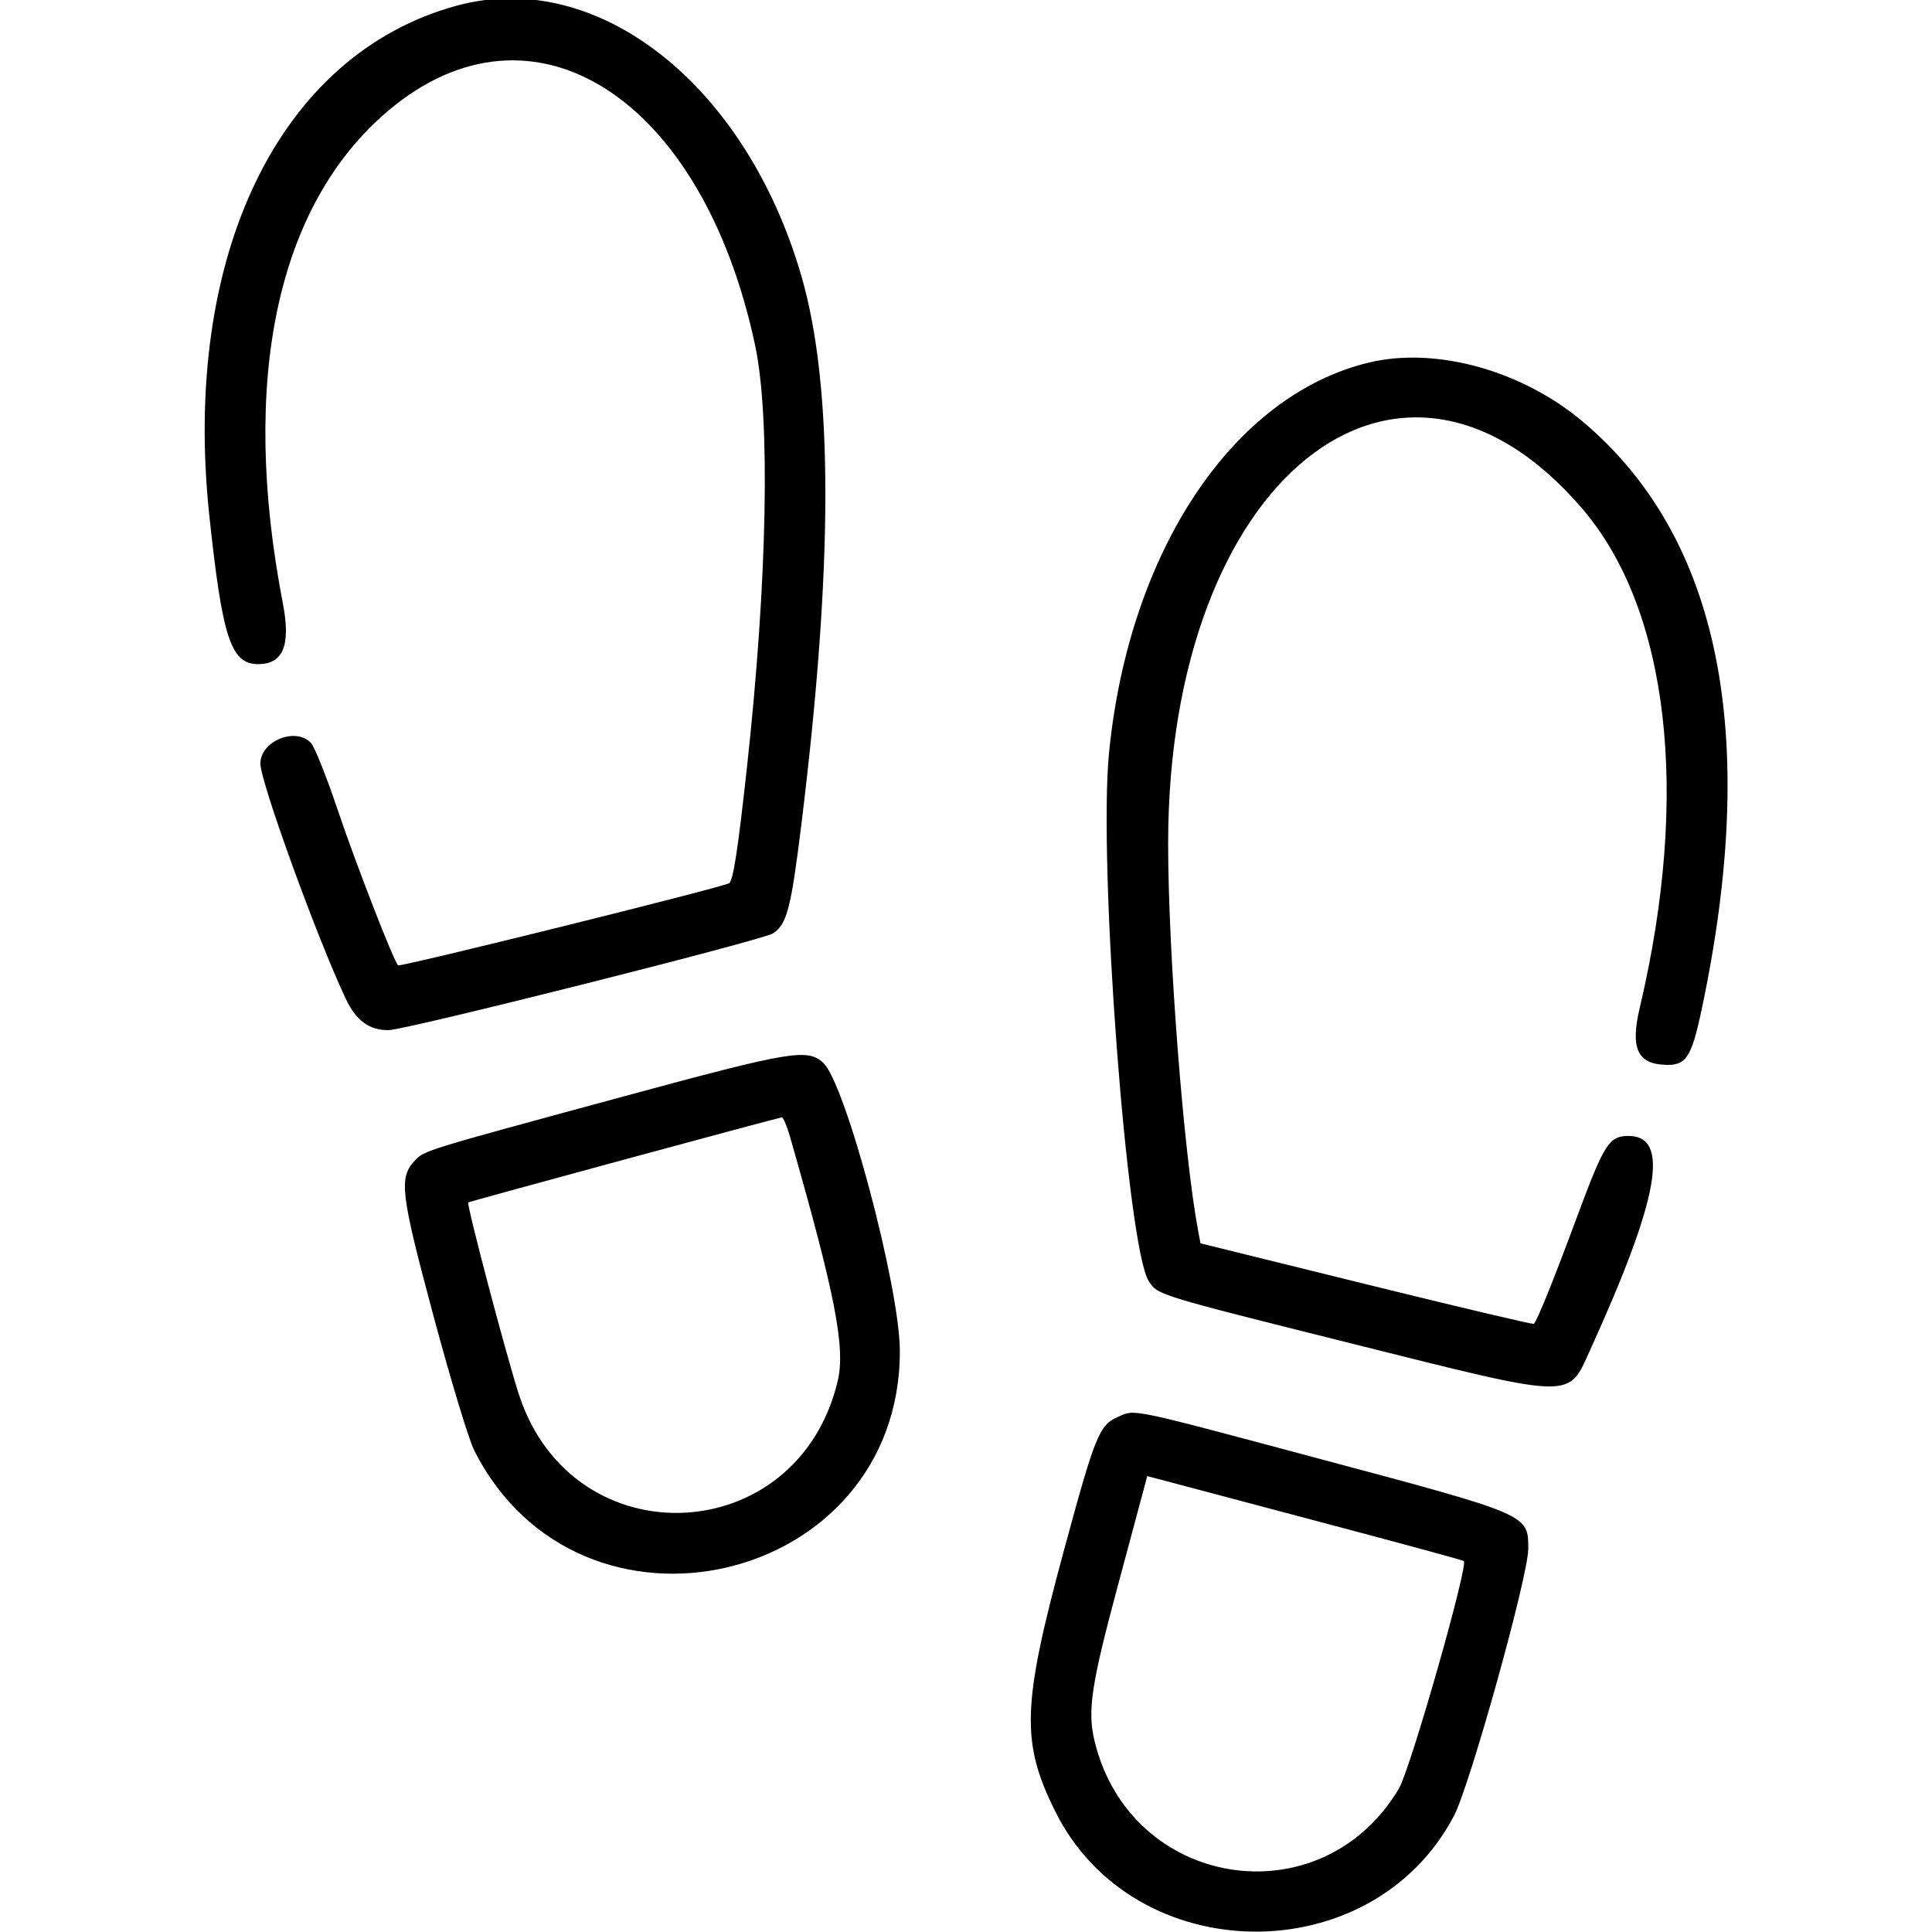 <?xml version="1.0" encoding="UTF-8"?>
<svg xmlns="http://www.w3.org/2000/svg" xmlns:xlink="http://www.w3.org/1999/xlink" id="svg" width="400" height="400" viewBox="0, 0, 400,400">
  <g id="svgg">
    <path id="path0" d="M94.531 1.181 C 57.828 11.176,37.608 52.873,43.339 106.752 C 46.042 132.163,47.799 137.500,53.466 137.500 C 58.649 137.500,60.236 133.581,58.563 124.911 C 49.637 78.672,57.336 42.518,80.258 23.027 C 110.192 -2.426,145.393 20.001,156.340 71.500 C 159.539 86.550,158.874 120.417,154.620 159.135 C 152.784 175.839,151.826 182.106,150.995 182.842 C 150.161 183.582,82.840 200.288,82.414 199.862 C 81.478 198.926,73.633 178.727,69.953 167.778 C 67.660 160.958,65.167 154.695,64.412 153.861 C 61.300 150.422,53.906 153.401,53.906 158.094 C 53.906 161.862,65.697 194.336,71.582 206.775 C 73.729 211.313,76.409 213.281,80.442 213.281 C 83.893 213.281,157.851 194.668,160.026 193.253 C 162.924 191.367,163.764 188.148,165.913 170.703 C 172.530 116.988,172.540 80.061,165.946 57.238 C 154.442 17.420,123.651 -6.749,94.531 1.181 M283.525 75.040 C 255.317 81.725,233.733 114.086,229.611 155.874 C 227.348 178.815,233.350 258.415,237.862 265.301 C 239.715 268.128,239.662 268.112,279.568 278.095 C 326.468 289.828,324.551 289.776,329.252 279.436 C 343.561 247.957,345.832 235.086,337.059 235.181 C 333.155 235.223,332.081 236.919,326.600 251.691 C 321.666 264.989,318.285 273.382,317.575 274.092 C 317.412 274.255,301.816 270.571,282.916 265.905 L 248.554 257.422 248.108 255.078 C 245.099 239.267,241.846 197.427,241.851 174.609 C 241.866 99.318,289.432 60.846,327.566 105.281 C 345.537 126.223,349.947 164.380,339.504 208.594 C 337.513 217.024,338.971 220.266,344.848 220.469 C 349.077 220.616,350.198 218.918,352.257 209.246 C 364.381 152.311,356.130 111.273,327.744 87.330 C 315.152 76.708,297.357 71.762,283.525 75.040 M129.297 226.954 C 87.546 238.276,87.872 238.176,85.875 240.301 C 82.540 243.850,82.926 247.037,89.780 272.562 C 93.274 285.575,97.049 298.040,98.168 300.260 C 120.103 343.768,186.377 328.299,186.304 279.688 C 186.284 266.502,175.021 224.183,170.424 220.023 C 167.129 217.041,163.755 217.610,129.297 226.954 M163.565 235.352 C 172.953 268.090,175.088 279.058,173.422 286.000 C 165.090 320.736,118.747 322.815,107.516 288.958 C 105.049 281.521,96.533 249.281,96.948 248.951 C 97.223 248.732,160.439 231.581,161.859 231.340 C 162.150 231.291,162.918 233.096,163.565 235.352 M231.504 293.327 C 227.581 295.034,226.752 297.082,220.197 321.286 C 211.579 353.103,211.343 360.762,218.539 375.146 C 234.875 407.801,284.037 408.286,301.024 375.960 C 304.345 369.640,316.406 326.310,316.406 320.700 C 316.406 313.506,316.853 313.699,272.915 301.955 C 233.398 291.393,235.124 291.753,231.504 293.327 M281.250 317.214 C 293.066 320.358,302.883 323.046,303.064 323.187 C 304.079 323.982,292.012 366.296,289.624 370.313 C 273.495 397.440,233.842 391.121,226.571 360.264 C 225.136 354.175,225.955 348.718,231.285 328.874 C 233.878 319.224,236.341 310.041,236.761 308.467 L 237.523 305.606 248.644 308.552 C 254.761 310.173,269.434 314.070,281.250 317.214 " stroke="none" fill="#000000" fill-rule="evenodd"></path>
  </g>
</svg>
